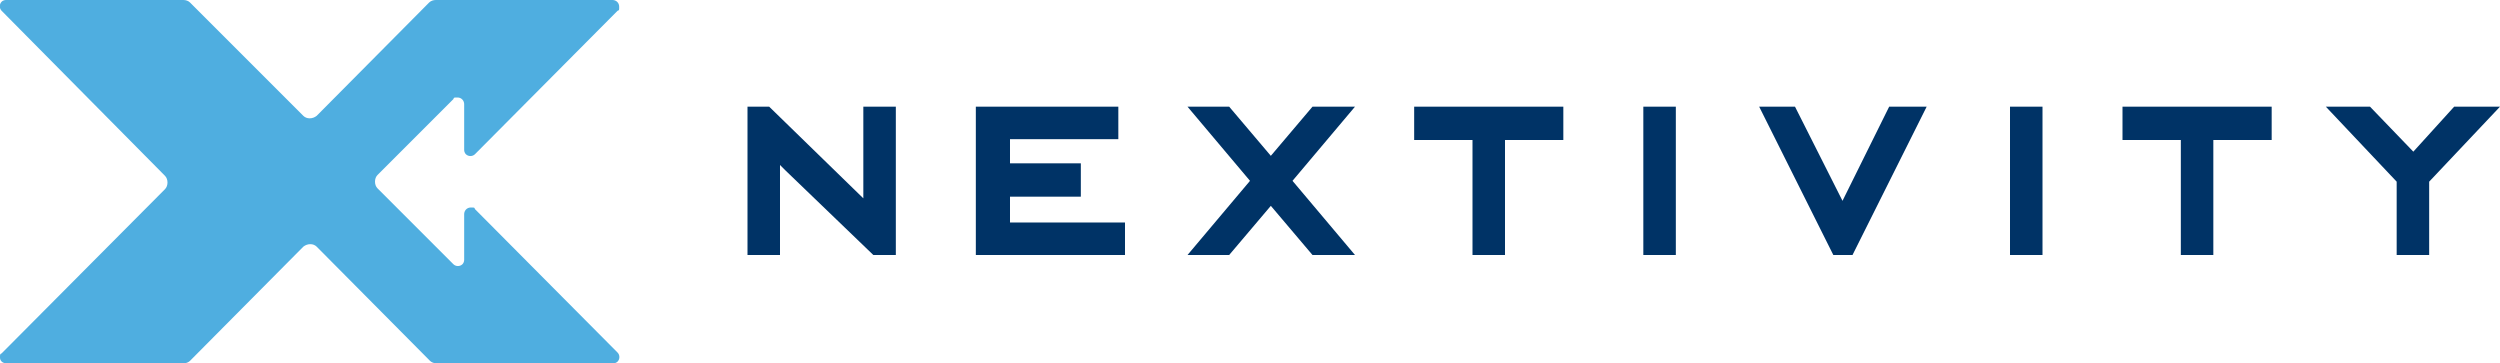 <?xml version="1.0" encoding="UTF-8"?>
<svg id="Layer_1" xmlns="http://www.w3.org/2000/svg" version="1.1" viewBox="0 0 300 43.6">
  <!-- Generator: Adobe Illustrator 29.6.1, SVG Export Plug-In . SVG Version: 2.1.1 Build 9)  -->
  <defs>
    <style>
      .st0 {
        fill: #036;
      }

      .st0, .st1 {
        fill-rule: evenodd;
      }

      .st1 {
        fill: #4faee0;
      }
    </style>
  </defs>
  <g id="NEXTIVITY">
    <polygon id="Fill-9" class="st0" points="294.5 12.8 289.6 18.2 284.4 12.8 279.1 12.8 287.6 21.8 287.6 30.6 291.5 30.6 291.5 21.8 300 12.8 294.5 12.8"/>
    <polygon id="Fill-8" class="st0" points="254.7 12.8 254.7 16.8 261.7 16.8 261.7 30.6 265.6 30.6 265.6 16.8 272.6 16.8 272.6 12.8 254.7 12.8"/>
    <polygon id="Fill-7" class="st0" points="241.2 30.6 245.1 30.6 245.1 12.8 241.2 12.8 241.2 30.6"/>
    <polygon id="Fill-6" class="st0" points="226.7 12.8 221.1 24.1 215.4 12.8 211.1 12.8 220 30.6 222.3 30.6 231.2 12.8 226.7 12.8"/>
    <polygon id="Fill-5" class="st0" points="197.2 30.6 201.1 30.6 201.1 12.8 197.2 12.8 197.2 30.6"/>
    <polygon id="Fill-4" class="st0" points="169.7 12.8 169.7 16.8 176.7 16.8 176.7 30.6 180.6 30.6 180.6 16.8 187.6 16.8 187.6 12.8 169.7 12.8"/>
    <polygon id="Fill-3" class="st0" points="157.5 12.8 152.5 18.7 147.5 12.8 142.5 12.8 150 21.7 142.5 30.6 147.5 30.6 152.5 24.7 157.5 30.6 162.6 30.6 155.1 21.7 162.6 12.8 157.5 12.8"/>
    <polygon id="Fill-2" class="st0" points="117.1 12.8 117.1 30.6 135 30.6 135 26.7 121.2 26.7 121.2 23.6 129.7 23.6 129.7 19.6 121.2 19.6 121.2 16.7 134.2 16.7 134.2 12.8 117.1 12.8"/>
    <polygon id="Fill-1" class="st0" points="103.6 12.8 103.6 23.8 92.3 12.8 89.7 12.8 89.7 30.6 93.6 30.6 93.6 19.8 94.2 20.4 104.8 30.6 107.5 30.6 107.5 12.8 103.6 12.8"/>
  </g>
  <path id="X-Logo" class="st1" d="M.8,0h21.2c.3,0,.6.1.8.3l13.6,13.6c.4.4,1.1.4,1.6,0h0S51.5.3,51.5.3c.2-.2.5-.3.8-.3h21.2c.4,0,.8.3.8.8s0,.4-.2.5l-17.1,17.2c-.3.3-.8.3-1.1,0-.1-.1-.2-.3-.2-.5v-5.5c0-.4-.3-.8-.8-.8s-.4,0-.5.2l-9.1,9.1c-.4.4-.4,1.2,0,1.6l9.1,9.1c.3.3.8.3,1.1,0,.1-.1.2-.3.2-.5v-5.5c0-.4.3-.8.8-.8s.4,0,.5.2l17.1,17.2c.3.3.3.8,0,1.1-.1.1-.3.2-.5.2h-21.2c-.3,0-.6-.1-.8-.3l-13.6-13.7c-.4-.4-1.1-.4-1.6,0h0s-13.6,13.7-13.6,13.7c-.2.2-.5.3-.8.3H.8C.3,43.6,0,43.3,0,42.9s0-.4.2-.5l19.6-19.7c.4-.4.4-1.2,0-1.6L.2,1.3c-.3-.3-.3-.8,0-1.1.1-.1.3-.2.5-.2Z"/>
</svg>